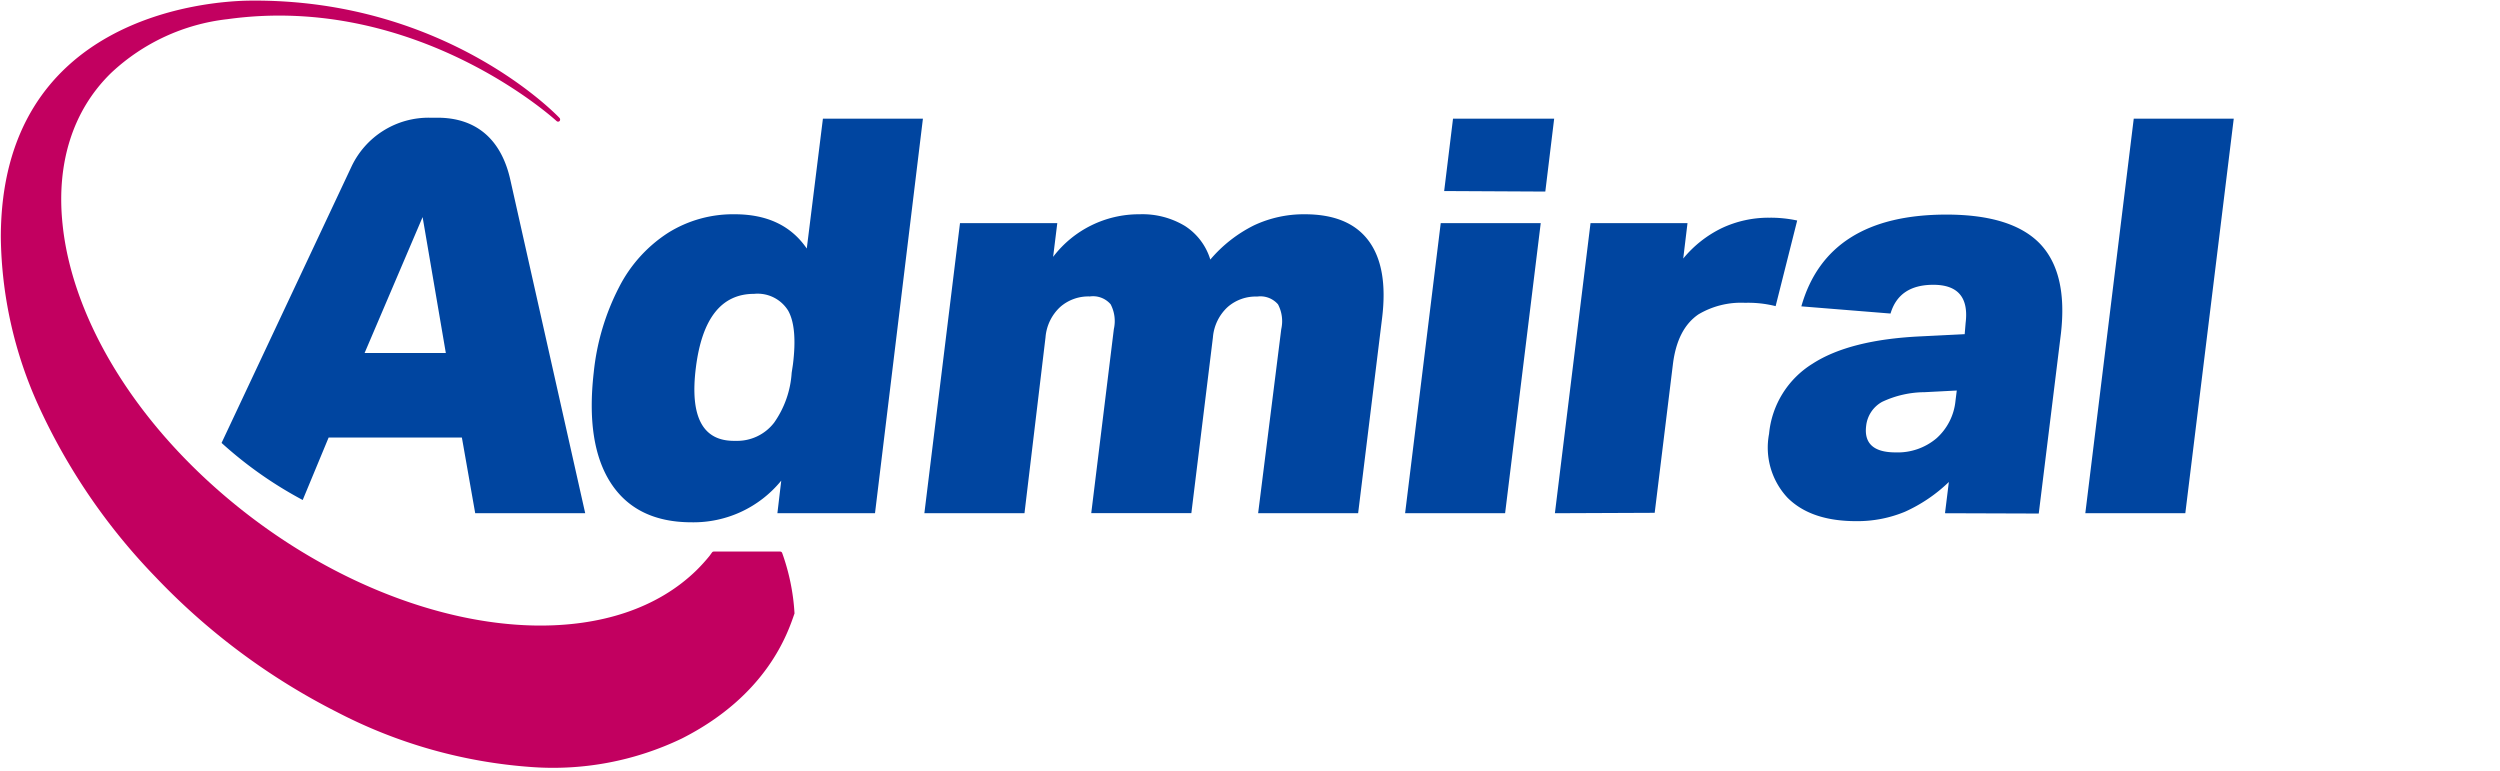 <svg data-name="Layer 1" xmlns="http://www.w3.org/2000/svg" viewBox="0 0 240 74"><path d="M229.22 1.59a14.79 14.79 0 0 0-14.79-14.79H6.77A14.79 14.79 0 0 0-8 1.59v65.32A14.79 14.79 0 0 0 6.77 81.7h207.66a14.79 14.79 0 0 0 14.79-14.79Z" style="fill:none"/><path d="m68.14 53.33.21-.29a.22.22 0 0 1 .17-.09h6.38a.21.21 0 0 1 .19.14 20.6 20.6 0 0 1 1.18 5.74.14.14 0 0 1 0 .07c-.61 1.75-2.54 7.81-10.82 12a28.54 28.54 0 0 1-14.5 2.73 47.72 47.72 0 0 1-18.58-5.26 63.81 63.81 0 0 1-17.46-13A58.58 58.58 0 0 1 3.67 38.89a40.14 40.14 0 0 1-3.59-16.1C.08 1.56 19.91.1 24 .06c19-.19 29.72 11.27 29.72 11.27a.23.23 0 0 1 0 .29.21.21 0 0 1-.29 0S40.07-.69 21.84 1.84A19.47 19.47 0 0 0 10.67 7C6.9 10.67 5.42 15.8 6 21.47c.85 8.54 6.34 18.29 15.65 26.2S42 59.9 51.38 60.05c6.23.1 11.73-1.62 15.51-5.33a17.36 17.36 0 0 0 1.23-1.36Z" style="fill:#c20060;fill-rule:evenodd"/><path d="m74.63 49.27.37-3.13a10.86 10.86 0 0 1-8.61 4c-3.53 0-6.12-1.26-7.75-3.77S56.48 40.3 57 35.74a22.85 22.85 0 0 1 2.44-8.19 13.48 13.48 0 0 1 4.7-5.2 11.74 11.74 0 0 1 6.39-1.78c3.12 0 5.42 1.1 6.92 3.29L79 11.39h9.6L84 49.27Zm112.09 0 .37-3a14.87 14.87 0 0 1-4.22 2.86 11.9 11.9 0 0 1-4.68.9c-2.9 0-5.09-.75-6.59-2.25a7.05 7.05 0 0 1-1.77-6.13 8.88 8.88 0 0 1 4.17-6.73q3.57-2.31 10.4-2.63l4.21-.21.09-1.08c.3-2.44-.74-3.66-3.1-3.66-2.2 0-3.56.92-4.11 2.76l-8.56-.69q2.5-8.8 13.92-8.81 6.3 0 9 2.81c1.78 1.88 2.44 4.74 2 8.6l-2.13 17.29ZM21.27 42.52 33.74 16a8.18 8.18 0 0 1 7.51-4.7H42c3.57 0 6.1 1.92 7 6 2.4 10.7 7.18 31.97 7.18 31.97H45.62L44.34 42H31.55l-2.49 6a38.54 38.54 0 0 1-7.79-5.48Zm178.92 6.75 4.65-37.88h9.6l-4.65 37.88Zm-65.3 0 3.42-27.85h9.6l-3.42 27.85Zm14.38 0 3.42-27.85H162l-.41 3.4a11 11 0 0 1 3.7-2.92 10.53 10.53 0 0 1 4.57-1 12.06 12.06 0 0 1 2.67.27l-2.07 8.22a10.75 10.75 0 0 0-2.93-.32 8 8 0 0 0-4.48 1.11c-1.36.93-2.17 2.52-2.45 4.78l-1.75 14.27Zm-28.49 0L123 31.6a3.48 3.48 0 0 0-.31-2.38 2.23 2.23 0 0 0-2-.75 4.09 4.09 0 0 0-2.83 1 4.45 4.45 0 0 0-1.42 2.92l-2.07 16.87h-9.61l2.17-17.67a3.48 3.48 0 0 0-.31-2.38 2.23 2.23 0 0 0-2-.75 4.09 4.09 0 0 0-2.83 1 4.45 4.45 0 0 0-1.42 2.92l-2.02 16.89h-9.61l3.42-27.85h9.34l-.4 3.24a10.35 10.35 0 0 1 8.3-4.09 7.9 7.9 0 0 1 4.35 1.12 5.85 5.85 0 0 1 2.44 3.23 13.19 13.19 0 0 1 4.2-3.29 11.24 11.24 0 0 1 4.87-1.06q4.24 0 6.13 2.55t1.29 7.42l-2.3 18.73Zm67.07-11.78-3.1.16a9.68 9.68 0 0 0-4.07.93 3 3 0 0 0-1.53 2.31c-.21 1.69.74 2.54 2.82 2.54a5.76 5.76 0 0 0 3.93-1.35 5.54 5.54 0 0 0 1.83-3.63ZM76.12 35c.3-2.4.14-4.14-.47-5.2a3.45 3.45 0 0 0-3.26-1.59q-4.71 0-5.59 7.11t3.8 7a4.48 4.48 0 0 0 3.72-1.75A9.33 9.33 0 0 0 76 35.79ZM40.57 20.84 35 33.89h7.8Zm98.07-2.5.85-6.95h9.71l-.85 7Z" style="fill:#0045a0"/></svg>